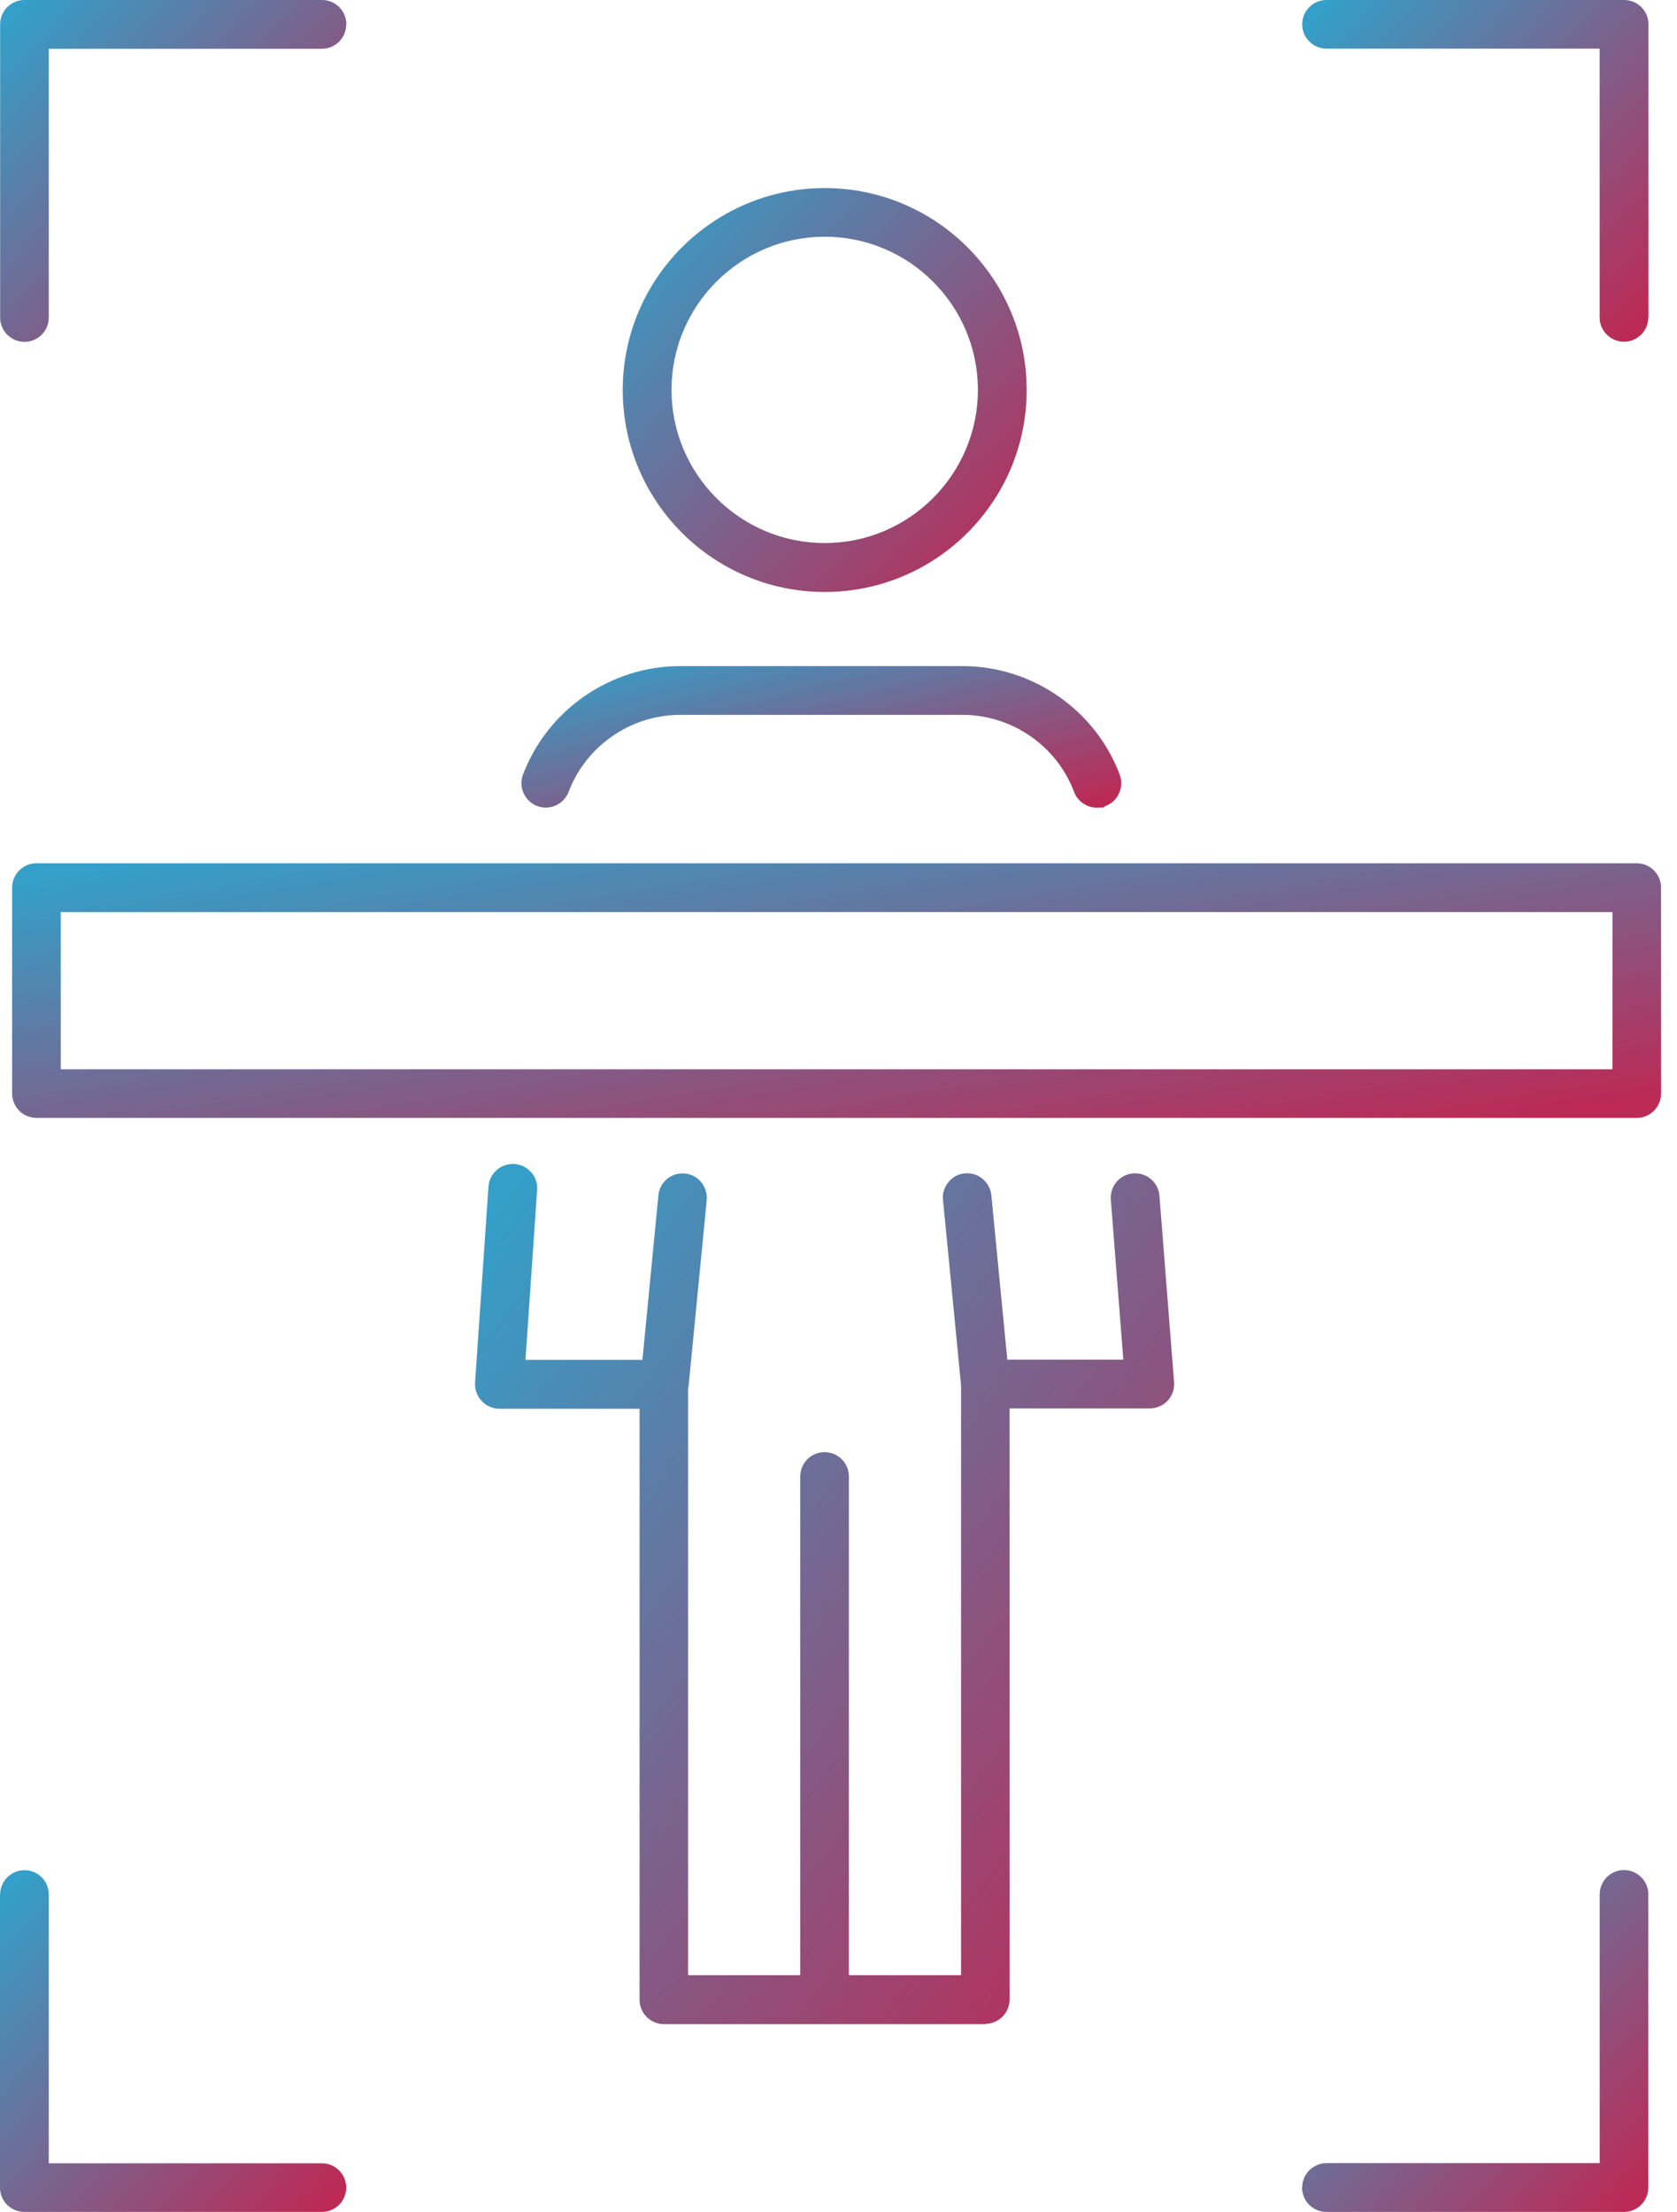 <svg width="47" height="62" viewBox="0 0 47 62" fill="none" xmlns="http://www.w3.org/2000/svg">
<path d="M30.983 22.593C31.334 22.459 31.514 22.066 31.38 21.71C30.695 19.892 28.922 18.671 26.978 18.671H19.06C17.116 18.671 15.347 19.892 14.658 21.71C14.524 22.062 14.704 22.459 15.055 22.593C15.406 22.726 15.803 22.547 15.937 22.195C16.426 20.904 17.68 20.038 19.06 20.038H26.978C28.358 20.038 29.616 20.904 30.101 22.195C30.201 22.459 30.456 22.639 30.741 22.639C31.025 22.639 30.904 22.622 30.983 22.593Z" fill="url(#paint0_linear_2853_881)"/>
<path d="M27.612 56.728C27.988 56.728 28.294 56.423 28.294 56.047V39.478H32.223C32.411 39.478 32.596 39.399 32.725 39.261C32.855 39.123 32.917 38.935 32.905 38.743L32.495 33.517C32.466 33.141 32.136 32.86 31.759 32.89C31.383 32.919 31.103 33.249 31.132 33.626L31.483 38.111H28.231L27.784 33.504C27.746 33.128 27.411 32.852 27.039 32.89C26.86 32.906 26.692 32.994 26.579 33.136C26.466 33.279 26.408 33.454 26.429 33.638L26.935 38.831V55.365H23.791V41.385C23.791 41.009 23.486 40.703 23.109 40.703C22.733 40.703 22.428 41.009 22.428 41.385V55.365H19.284V38.918C19.292 38.901 19.297 38.881 19.297 38.864L19.807 33.642C19.823 33.462 19.769 33.283 19.656 33.141C19.539 32.998 19.376 32.911 19.196 32.894C18.82 32.856 18.485 33.132 18.452 33.508L18.005 38.116H14.727L15.053 33.354C15.066 33.17 15.007 32.994 14.886 32.86C14.765 32.722 14.602 32.639 14.418 32.626C14.401 32.626 14.384 32.626 14.372 32.626C14.016 32.626 13.715 32.902 13.69 33.262L13.314 38.755C13.302 38.943 13.368 39.132 13.498 39.269C13.627 39.407 13.807 39.487 13.995 39.487H17.925V56.055C17.925 56.431 18.23 56.736 18.607 56.736H27.629L27.612 56.728Z" fill="url(#paint1_linear_2853_881)"/>
<path d="M23.114 5.272C19.995 5.272 17.453 7.81 17.453 10.932C17.453 14.056 19.991 16.593 23.114 16.593C26.237 16.593 28.774 14.056 28.774 10.932C28.774 7.81 26.237 5.272 23.114 5.272ZM23.114 15.222C20.747 15.222 18.82 13.295 18.82 10.928C18.82 8.562 20.747 6.635 23.114 6.635C25.48 6.635 27.407 8.562 27.407 10.928C27.407 13.295 25.48 15.222 23.114 15.222Z" fill="url(#paint2_linear_2853_881)"/>
<path d="M46.2 8.901V0.681C46.2 0.305 45.894 0 45.518 0H37.178C36.801 0 36.496 0.305 36.496 0.681C36.496 1.058 36.801 1.363 37.178 1.363H44.832V8.897C44.832 9.273 45.138 9.578 45.514 9.578C45.89 9.578 46.195 9.273 46.195 8.897L46.2 8.901Z" fill="url(#paint3_linear_2853_881)"/>
<path d="M9.707 0.681C9.707 0.305 9.402 0 9.026 0H0.685C0.309 0 0.004 0.305 0.004 0.681V8.901C0.004 9.277 0.309 9.582 0.685 9.582C1.062 9.582 1.367 9.277 1.367 8.901V1.367H9.022C9.398 1.367 9.703 1.062 9.703 0.686L9.707 0.681Z" fill="url(#paint4_linear_2853_881)"/>
<path d="M0 53.099V61.319C0 61.695 0.305 62 0.681 62H9.022C9.398 62 9.703 61.695 9.703 61.319C9.703 60.942 9.398 60.637 9.022 60.637H1.367V53.103C1.367 52.727 1.062 52.422 0.686 52.422C0.309 52.422 0.004 52.727 0.004 53.103L0 53.099Z" fill="url(#paint5_linear_2853_881)"/>
<path d="M36.492 61.319C36.492 61.695 36.797 62 37.174 62H45.514C45.89 62 46.196 61.695 46.196 61.319V53.099C46.196 52.723 45.89 52.418 45.514 52.418C45.138 52.418 44.833 52.723 44.833 53.099V60.633H37.178C36.802 60.633 36.496 60.938 36.496 61.314L36.492 61.319Z" fill="url(#paint6_linear_2853_881)"/>
<path d="M45.872 24.198H1.021C0.645 24.198 0.34 24.503 0.34 24.88V30.653C0.34 31.029 0.645 31.334 1.021 31.334H45.872C46.248 31.334 46.553 31.029 46.553 30.653V24.88C46.553 24.503 46.248 24.198 45.872 24.198ZM45.191 29.972H1.703V25.565H45.191V29.972Z" fill="url(#paint7_linear_2853_881)"/>
<defs>
<linearGradient id="paint0_linear_2853_881" x1="14.983" y1="18.916" x2="16.832" y2="26.183" gradientUnits="userSpaceOnUse">
<stop stop-color="#349FC8"/>
<stop offset="0.983" stop-color="#BD2955"/>
</linearGradient>
<linearGradient id="paint1_linear_2853_881" x1="13.743" y1="34.116" x2="36.343" y2="51.151" gradientUnits="userSpaceOnUse">
<stop stop-color="#349FC8"/>
<stop offset="0.983" stop-color="#BD2955"/>
</linearGradient>
<linearGradient id="paint2_linear_2853_881" x1="17.702" y1="5.971" x2="28.71" y2="16.181" gradientUnits="userSpaceOnUse">
<stop stop-color="#349FC8"/>
<stop offset="0.983" stop-color="#BD2955"/>
</linearGradient>
<linearGradient id="paint3_linear_2853_881" x1="36.709" y1="0.592" x2="46.03" y2="9.35" gradientUnits="userSpaceOnUse">
<stop stop-color="#349FC8"/>
<stop offset="0.983" stop-color="#BD2955"/>
</linearGradient>
<linearGradient id="paint4_linear_2853_881" x1="0.217" y1="0.592" x2="9.542" y2="9.35" gradientUnits="userSpaceOnUse">
<stop stop-color="#349FC8"/>
<stop offset="0.983" stop-color="#BD2955"/>
</linearGradient>
<linearGradient id="paint5_linear_2853_881" x1="0.213" y1="53.014" x2="9.534" y2="61.772" gradientUnits="userSpaceOnUse">
<stop stop-color="#349FC8"/>
<stop offset="0.983" stop-color="#BD2955"/>
</linearGradient>
<linearGradient id="paint6_linear_2853_881" x1="36.705" y1="53.01" x2="46.03" y2="61.768" gradientUnits="userSpaceOnUse">
<stop stop-color="#349FC8"/>
<stop offset="0.983" stop-color="#BD2955"/>
</linearGradient>
<linearGradient id="paint7_linear_2853_881" x1="1.356" y1="24.639" x2="3.61" y2="38.18" gradientUnits="userSpaceOnUse">
<stop stop-color="#349FC8"/>
<stop offset="0.983" stop-color="#BD2955"/>
</linearGradient>
</defs>
</svg>

